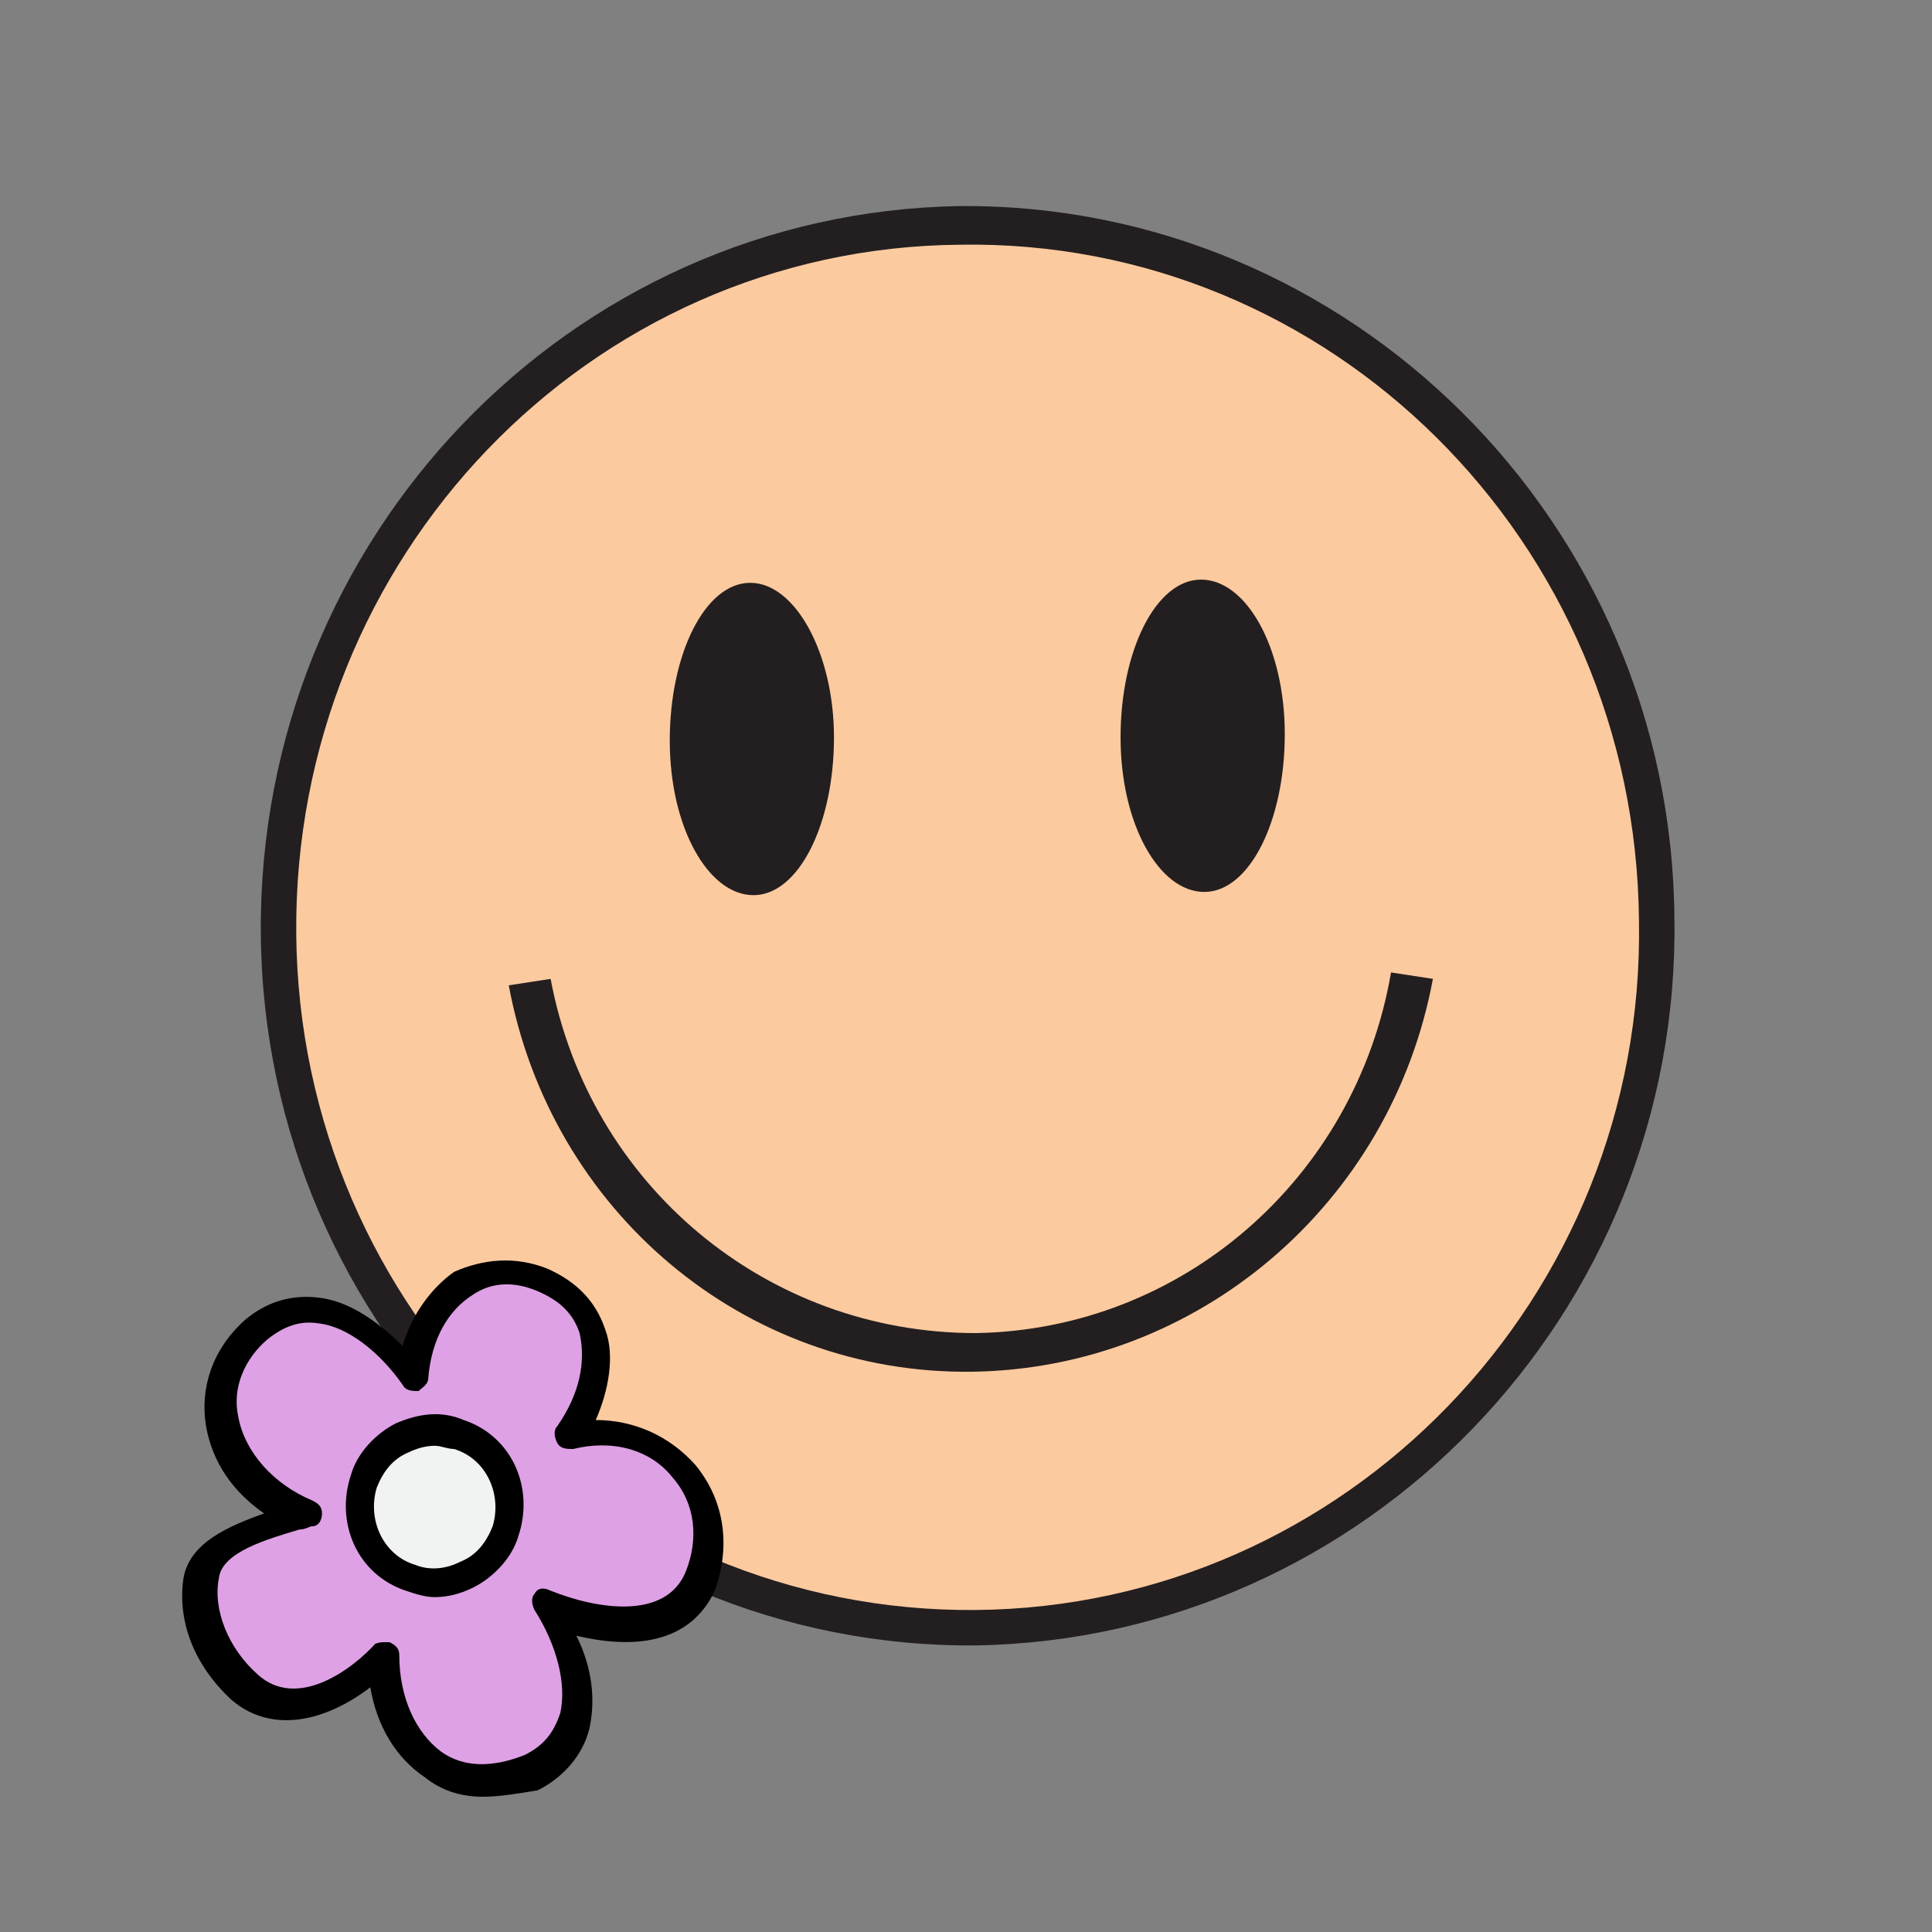 <?xml version="1.0" encoding="utf-8"?>
<!-- Generator: Adobe Illustrator 28.1.0, SVG Export Plug-In . SVG Version: 6.00 Build 0)  -->
<svg version="1.1" id="Layer_1" xmlns="http://www.w3.org/2000/svg" xmlns:xlink="http://www.w3.org/1999/xlink" x="0px" y="0px"
	 viewBox="0 0 60 60" style="enable-background:new 0 0 60 60;" xml:space="preserve">
<rect x="0" y="0" width="60" height="60" fill="#808080" stroke="none"/>
<style type="text/css">
	.st0{display:none;}
	.st1{display:inline;fill:#F1F2F2;}
	.st2{display:inline;}
	.st3{display:inline;fill:#FDC258;}
	.st4{fill:#FCCA9F;}
	.st5{fill:#231F20;}
	.st6{fill:#DEA1E5;}
	.st7{fill:#F1F2F2;}
</style>
<g id="Layer_1_00000046330167139300305590000009960833032073026736_" class="st0">
	<path class="st1" d="M28.7,27.8c-4.5-0.6-8-8.4-7.3-13.4s5-8.4,9.8-7.8c4.8,0.7,8.1,5.2,7.5,10.2C37.9,21.8,33.1,28.4,28.7,27.8"/>
	<path class="st1" d="M28.7,27.8c-4.5-0.6-8-8.4-7.3-13.4s5-8.4,9.8-7.8c4.8,0.7,8.1,5.2,7.5,10.2C37.9,21.8,33.1,28.4,28.7,27.8"/>
	<path class="st2" d="M29.3,28.9c-0.3,0-0.5,0-0.7-0.1c-5-0.7-9-8.9-8.2-14.6c0.4-2.7,1.7-5.2,3.9-6.8c2.1-1.6,4.6-2.2,7.1-1.9
		c5.3,0.8,9.1,5.9,8.3,11.4c-0.5,3.7-3,8-5.9,10.2C32.2,28.3,30.7,28.9,29.3,28.9 M28.8,26.7c1.4,0.2,2.7-0.6,3.6-1.2
		c2.5-1.9,4.7-5.7,5.1-8.8c0.6-4.4-2.4-8.5-6.6-9c-2-0.3-3.9,0.2-5.5,1.5c-1.7,1.3-2.8,3.2-3.1,5.4C21.8,19,25.1,26.2,28.8,26.7"/>
	<path class="st1" d="M32,28.2c-0.8-4.6,5.2-10.5,10-11.4c4.7-0.9,9.3,2.4,10.1,7.3c0.9,4.9-2.3,9.7-7,10.5
		C40.3,35.6,32.8,32.8,32,28.2"/>
	<path class="st2" d="M43.1,35.9c-3,0-6.3-1-8.7-2.7c-1.9-1.3-3.1-3-3.4-4.8c-0.9-5.2,5.4-11.6,10.8-12.6c2.5-0.5,5.1,0.1,7.2,1.5
		c2.2,1.5,3.7,3.9,4.2,6.6c1,5.5-2.6,10.7-7.9,11.7C44.6,35.8,43.9,35.9,43.1,35.9 M43.5,17.7c-0.5,0-0.9,0-1.4,0.1
		c-4.3,0.8-9.8,6.3-9.1,10.2c0.3,1.6,1.5,2.8,2.6,3.5c2.6,1.8,6.5,2.7,9.3,2.1c4.2-0.8,7-5,6.2-9.3c-0.4-2.2-1.6-4-3.3-5.3
		C46.5,18.2,45,17.7,43.5,17.7"/>
	<path class="st2" d="M43.1,35.9c-3,0-6.3-1-8.7-2.7c-1.9-1.3-3.1-3-3.4-4.8c-0.9-5.2,5.4-11.6,10.8-12.6c2.5-0.5,5.1,0.1,7.2,1.5
		c2.2,1.5,3.7,3.9,4.2,6.6c1,5.5-2.6,10.7-7.9,11.7C44.6,35.8,43.9,35.9,43.1,35.9 M43.5,17.7c-0.5,0-0.9,0-1.4,0.1
		c-4.3,0.8-9.8,6.3-9.1,10.2c0.3,1.6,1.5,2.8,2.6,3.5c2.6,1.8,6.5,2.7,9.3,2.1c4.2-0.8,7-5,6.2-9.3c-0.4-2.2-1.6-4-3.3-5.3
		C46.5,18.2,45,17.7,43.5,17.7"/>
	<path class="st1" d="M32.6,31.6c4-2.2,11.2,1.9,13.5,6.3s0.7,9.9-3.6,12.3c-4.2,2.4-9.5,0.7-11.8-3.7
		C28.5,42.1,28.6,33.8,32.6,31.6"/>
	<path class="st1" d="M32.6,31.6c4-2.2,11.2,1.9,13.5,6.3s0.7,9.9-3.6,12.3c-4.2,2.4-9.5,0.7-11.8-3.7
		C28.5,42.1,28.6,33.8,32.6,31.6"/>
	<path class="st2" d="M38.4,52.4c-0.9,0-1.8-0.1-2.7-0.4c-2.5-0.8-4.6-2.5-5.9-4.9c-2.4-4.6-2.5-13.7,2.3-16.3c1.6-0.9,3.7-1,6-0.3
		c3.7,1.1,7.4,4,8.9,7.1c2.5,4.9,0.7,11-4,13.7C41.6,52,40,52.4,38.4,52.4 M35.2,32c-0.7,0-1.4,0.1-2.1,0.5
		c-3.2,1.8-3.6,9.4-1.4,13.6c1,1.9,2.6,3.3,4.6,3.9c1.9,0.6,4,0.4,5.7-0.6c3.8-2.1,5.2-7,3.1-10.9c-1.3-2.5-4.6-5.1-7.7-6
		C36.8,32.2,36,32,35.2,32"/>
	<path class="st1" d="M29.7,33.3c3.3,3.2,1.7,11.7-1.6,15.3s-8.9,3.7-12.3,0.3c-3.5-3.5-3.6-9.2-0.3-12.8S26.4,30.1,29.7,33.3"/>
	<path class="st1" d="M29.7,33.3c3.3,3.2,1.7,11.7-1.6,15.3s-8.9,3.7-12.3,0.3c-3.5-3.5-3.6-9.2-0.3-12.8S26.4,30.1,29.7,33.3"/>
	<path class="st2" d="M21.7,52.5c-2.5,0-4.9-1-6.8-2.8c-3.9-3.8-4-10.2-0.3-14.3c2.4-2.6,6.8-4.6,10.4-4.6c2.2,0,4.1,0.6,5.3,1.8
		l0,0c3.7,3.6,2.2,12.7-1.6,16.8C26.9,51.4,24.5,52.5,21.7,52.5L21.7,52.5z M25.3,32.8h-0.2c-3.1,0.1-6.9,1.7-8.9,4
		c-3,3.2-2.8,8.3,0.2,11.4c1.5,1.5,3.4,2.3,5.5,2.2c2,0,4-0.9,5.4-2.5c3-3.3,4.4-11.2,1.7-13.9C27.9,33,26.4,32.8,25.3,32.8"/>
	<path class="st1" d="M27.2,30.9c-2,4.2-10.2,5.3-14.5,3.1s-6.2-7.6-4.1-12.1s7.3-6.4,11.6-4.2C24.6,19.9,29.2,26.7,27.2,30.9"/>
	<path class="st2" d="M18,36.2c-2.1,0-4.2-0.4-5.8-1.2c-4.8-2.4-6.9-8.5-4.5-13.5c1.2-2.5,3.2-4.3,5.7-5.2c2.4-0.9,5.1-0.7,7.4,0.5
		c4.5,2.3,9.7,9.6,7.4,14.6c-0.8,1.8-2.5,3.1-5,4C21.6,35.9,19.8,36.2,18,36.2 M16.5,17.8c-0.8,0-1.6,0.1-2.4,0.4
		c-2,0.7-3.6,2.2-4.5,4.1c-1.9,4-0.2,8.8,3.6,10.7c2.4,1.2,6.3,1.3,9.4,0.3c1.9-0.6,3.2-1.7,3.8-2.9c1.6-3.5-2.4-9.8-6.5-11.8
		C18.8,18.1,17.6,17.8,16.5,17.8 M27.2,30.9L27.2,30.9L27.2,30.9z"/>
	<path class="st2" d="M18,36.2c-2.1,0-4.2-0.4-5.8-1.2c-4.8-2.4-6.9-8.5-4.5-13.5c1.2-2.5,3.2-4.3,5.7-5.2c2.4-0.9,5.1-0.7,7.4,0.5
		c4.5,2.3,9.7,9.6,7.4,14.6c-0.8,1.8-2.5,3.1-5,4C21.6,35.9,19.8,36.2,18,36.2 M16.5,17.8c-0.8,0-1.6,0.1-2.4,0.4
		c-2,0.7-3.6,2.2-4.5,4.1c-1.9,4-0.2,8.8,3.6,10.7c2.4,1.2,6.3,1.3,9.4,0.3c1.9-0.6,3.2-1.7,3.8-2.9c1.6-3.5-2.4-9.8-6.5-11.8
		C18.8,18.1,17.6,17.8,16.5,17.8 M27.2,30.9L27.2,30.9L27.2,30.9z"/>
	<path class="st1" d="M28.7,27.8c-4.5-0.6-8-8.4-7.3-13.4s5-8.4,9.8-7.8L28.7,27.8z"/>
	<path class="st2" d="M28.7,28.8h-0.1c-5-0.7-9-8.9-8.2-14.6c0.4-2.7,1.7-5.2,3.9-6.8c2.1-1.6,4.6-2.2,7.1-1.9
		c0.6,0.1,1,0.6,0.9,1.2s-0.6,1-1.2,0.9c-2-0.3-3.9,0.2-5.5,1.5c-1.7,1.3-2.8,3.2-3.1,5.4C21.9,19,25.2,26.2,29,26.7
		c0.6,0.1,1,0.6,0.9,1.2C29.6,28.4,29.2,28.8,28.7,28.8"/>
	<path class="st3" d="M24.3,27.9c1.5-3.3,5.3-4.7,8.5-3.1c3.2,1.6,4.5,5.6,3,8.9s-5.3,4.7-8.5,3.1C24,35.1,22.7,31.2,24.3,27.9"/>
	<path class="st2" d="M30,38.4c-1.1,0-2.2-0.3-3.2-0.8c-3.7-1.8-5.2-6.4-3.4-10.2l0,0c0.9-1.9,2.4-3.3,4.3-4
		c1.9-0.6,3.8-0.5,5.6,0.4c3.7,1.8,5.2,6.4,3.4,10.2c-0.9,1.9-2.4,3.3-4.3,4C31.6,38.3,30.8,38.4,30,38.4 M25.2,28.3L25.2,28.3
		c-1.3,2.8-0.2,6.2,2.5,7.5c1.3,0.6,2.7,0.7,4,0.3c1.4-0.5,2.5-1.5,3.1-2.9c1.3-2.8,0.2-6.2-2.5-7.5c-1.3-0.6-2.7-0.7-4-0.3
		C26.9,25.9,25.8,26.9,25.2,28.3"/>
</g>
<g id="Layer_2_00000085244479814085036540000005776821957830157737_">
	<path class="st4" d="M8.6,29C8.5,17,18,7.1,29.8,7s21.5,9.5,21.6,21.5c0.1,12-9.4,21.9-21.2,22C18.5,50.6,8.8,41,8.6,29"/>
	<path class="st5" d="M30.3,51.1C18.2,51.2,8.2,41.3,8.1,29C8,16.7,17.7,6.6,29.8,6.4C41.9,6.3,51.9,16.2,52,28.5
		C52.2,40.8,42.4,50.9,30.3,51.1 M29.8,7.6C18.3,7.7,9.1,17.3,9.2,29c0.1,11.7,9.6,21.1,21.1,21s20.8-9.7,20.6-21.4
		C50.8,16.8,41.3,7.4,29.8,7.6"/>
	<path class="st5" d="M30.2,42.6c-7.1,0.1-13.1-5-14.4-12l1.3-0.2c1.2,6.4,6.7,11,13.2,11c6.4-0.1,11.8-4.8,12.9-11.2l1.3,0.2
		C43.2,37.4,37.2,42.5,30.2,42.6"/>
	<path class="st5" d="M25.9,22.9c0,2.7-1.1,4.9-2.5,4.9s-2.6-2.1-2.6-4.8s1.1-4.9,2.5-4.9C24.7,18.1,25.9,20.3,25.9,22.9"/>
	<path class="st5" d="M39.9,22.8c0,2.7-1.1,4.9-2.5,4.9s-2.6-2.1-2.6-4.8s1.1-4.9,2.5-4.9C38.7,18,39.9,20.1,39.9,22.8"/>
	<path class="st6" d="M7.5,52.5c-1-0.9-1.6-2.2-1.3-3.4c0.2-1.2,2.1-1.6,3.2-1.9c-2.7-1.1-3.5-4.1-1.5-5.8c1.6-1.3,3.8-0.2,4.9,1.5
		c0.3-2.3,1.9-3.9,4-3.1c2,0.8,2.1,3,0.8,4.8c3-0.7,5.1,2,4.1,4.5c-0.8,1.8-3.2,1.5-4.8,0.8c1.2,1.8,1.5,4.1-0.4,5.1
		c-2.4,1.1-4.6-0.8-4.5-3.6C10.7,52.8,8.8,53.7,7.5,52.5"/>
	<path d="M15,55.8c-0.7,0-1.3-0.2-1.8-0.6c-0.9-0.6-1.5-1.6-1.7-2.8c-1.3,1-3,1.5-4.3,0.4l0,0C6,51.7,5.5,50.3,5.7,49
		c0.2-1.1,1.4-1.6,2.5-2c-1-0.7-1.6-1.6-1.8-2.7c-0.2-1.2,0.2-2.4,1.2-3.3c0.7-0.6,1.5-0.8,2.3-0.7c0.9,0.1,1.8,0.7,2.6,1.5
		c0.3-1,0.9-1.8,1.6-2.3C15,39.1,16,39,17,39.4c0.9,0.4,1.5,1,1.8,1.9c0.3,0.8,0.1,1.9-0.3,2.8c1.2,0,2.3,0.5,3.1,1.4
		c0.9,1.1,1.1,2.5,0.6,3.9c-0.8,1.7-2.6,1.8-4.3,1.4c0.5,1,0.6,2,0.4,2.9c-0.2,0.8-0.8,1.5-1.6,1.9C16.1,55.7,15.5,55.8,15,55.8
		 M11.9,51c0.1,0,0.1,0,0.2,0c0.2,0.1,0.3,0.2,0.3,0.4c0,1.3,0.5,2.4,1.3,3c0.7,0.5,1.6,0.5,2.6,0.1c0.6-0.3,0.9-0.7,1.1-1.3
		c0.2-0.9-0.1-2.1-0.8-3.2c-0.1-0.2-0.1-0.4,0-0.5c0.1-0.2,0.3-0.2,0.5-0.1c1.5,0.6,3.6,0.9,4.2-0.6c0.4-1,0.3-2.1-0.4-2.9
		C20.2,45,19,44.7,17.8,45c-0.2,0-0.4,0-0.5-0.2s-0.1-0.4,0-0.5c0.7-1,0.9-2,0.7-2.9c-0.2-0.6-0.6-1-1.3-1.3c-0.7-0.3-1.4-0.3-2,0.1
		c-0.8,0.5-1.3,1.4-1.4,2.6c0,0.2-0.2,0.3-0.3,0.4c-0.2,0-0.4,0-0.5-0.2c-0.7-1-1.7-1.8-2.6-1.9c-0.6-0.1-1.1,0.1-1.6,0.5
		c-0.7,0.6-1.1,1.5-0.9,2.4c0.2,1.1,1.1,2.1,2.3,2.6C9.9,46.7,10,46.8,10,47s-0.1,0.4-0.3,0.4c-0.1,0-0.2,0.1-0.4,0.1
		c-1,0.3-2.4,0.7-2.5,1.5c-0.2,1,0.3,2.2,1.2,3c1.2,1.1,2.9-0.1,3.7-1C11.6,51.1,11.7,51,11.9,51"/>
	<path class="st7" d="M15.7,47.6c0.4-1.2-0.2-2.5-1.4-3c-1.2-0.4-2.5,0.2-3,1.4c-0.4,1.2,0.2,2.6,1.4,3S15.3,48.8,15.7,47.6"/>
	<path d="M13.5,49.6c-0.3,0-0.6-0.1-0.9-0.2c-1.5-0.5-2.2-2.1-1.7-3.6c0.2-0.7,0.8-1.3,1.4-1.6c0.7-0.3,1.4-0.4,2.1-0.1
		c1.5,0.5,2.2,2.1,1.7,3.6c-0.2,0.7-0.8,1.3-1.4,1.6C14.3,49.5,13.9,49.6,13.5,49.6 M13.5,44.9c-0.3,0-0.6,0.1-0.8,0.2
		c-0.5,0.2-0.8,0.6-1,1.1c-0.3,1,0.2,2.1,1.2,2.4c0.5,0.2,1,0.1,1.4-0.1c0.5-0.2,0.8-0.6,1-1.1c0.3-1-0.2-2.1-1.2-2.4
		C13.9,45,13.7,44.9,13.5,44.9"/>
</g>
</svg>
